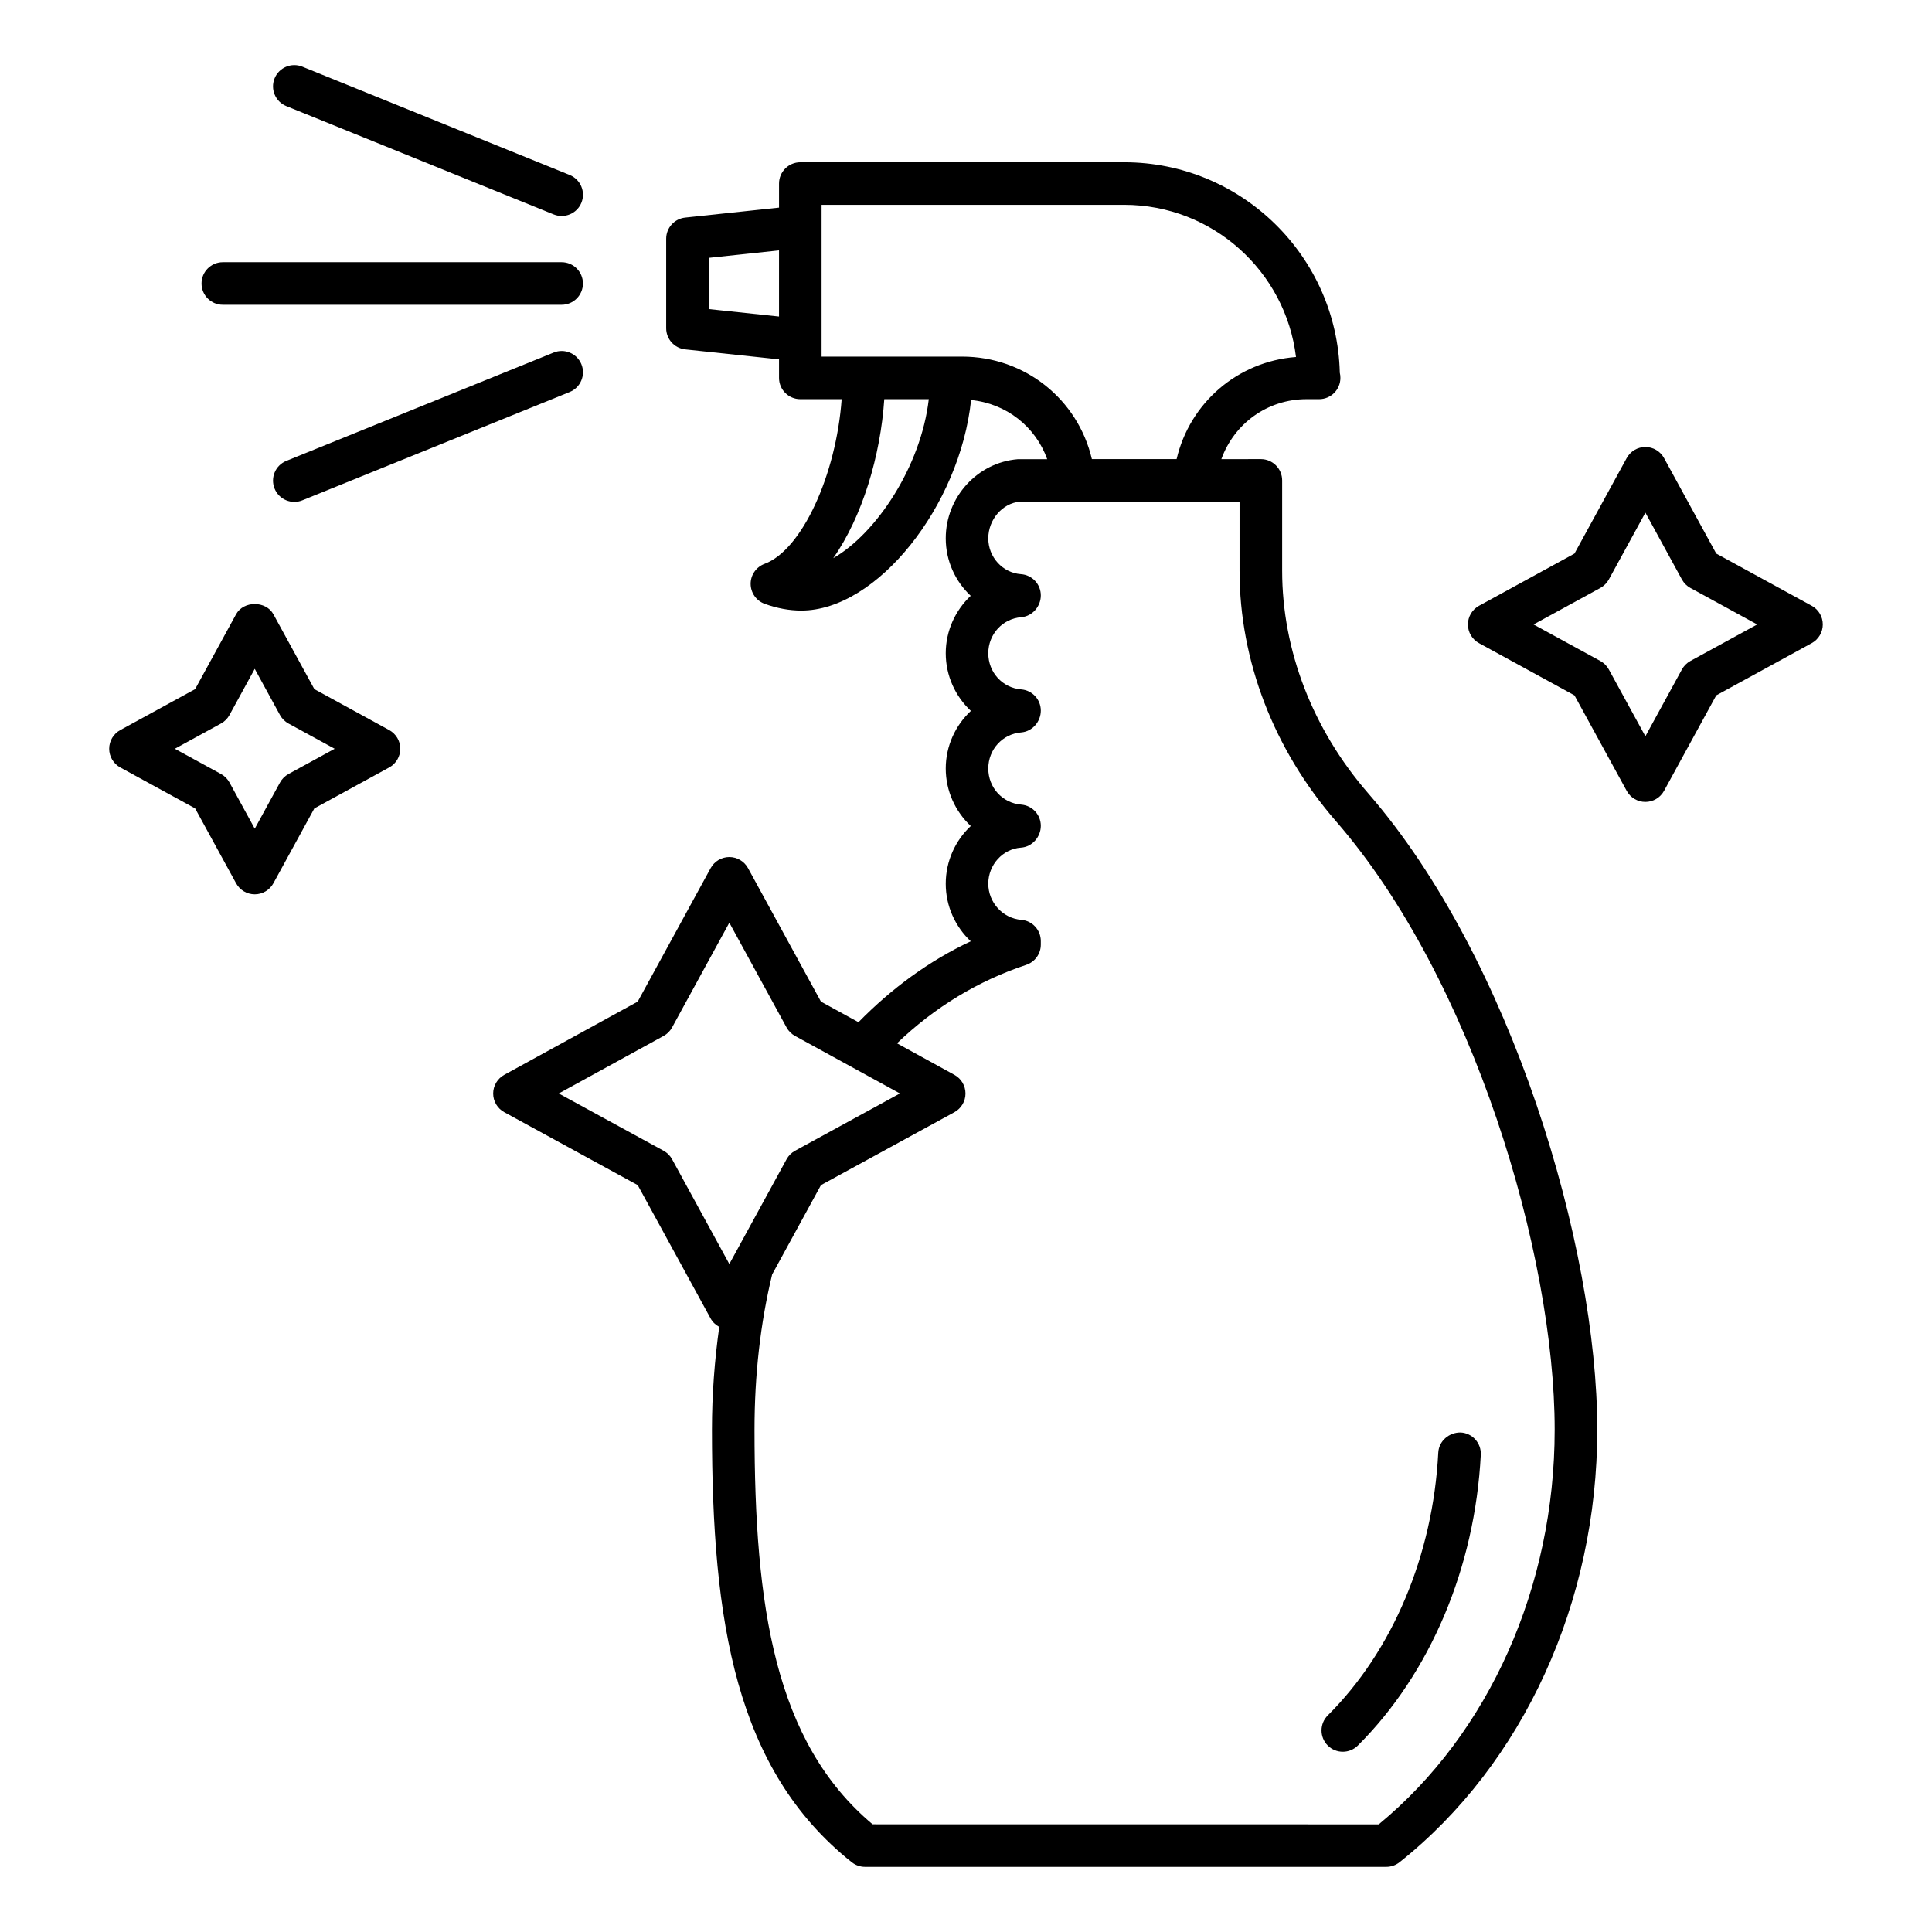 <?xml version="1.0" encoding="UTF-8"?>
<!-- Uploaded to: SVG Repo, www.svgrepo.com, Generator: SVG Repo Mixer Tools -->
<svg fill="#000000" width="800px" height="800px" version="1.1" viewBox="144 144 512 512" xmlns="http://www.w3.org/2000/svg">
 <g>
  <path d="m371.5 414.89-9.941-5.453-19.328-35.375c-0.992-1.805-2.887-2.934-4.949-2.934s-3.957 1.129-4.949 2.934l-19.336 35.375-35.371 19.41c-1.805 0.992-2.93 2.891-2.93 4.949 0 2.059 1.125 3.957 2.938 4.945l35.367 19.328 19.336 35.371c0.531 0.969 1.336 1.691 2.273 2.199-1.234 8.793-1.934 17.871-1.934 27.223 0 51.133 6.301 90.195 37.047 114.65 1 0.793 2.231 1.227 3.512 1.227h138.15c1.277 0 2.512-0.434 3.512-1.227 32.809-26.09 52.395-68.949 52.395-114.65 0-48.551-22.711-124.91-60.715-168.64-14.703-16.93-22.793-37.875-22.793-58.973v-23.938c0-3.113-2.527-5.641-5.641-5.641l-10.469 0.004c3.363-9.352 12.145-15.887 22.578-15.887h3.18c0.051 0.008 0.109 0.004 0.148 0 3.121 0 5.641-2.527 5.641-5.641 0-0.469-0.051-0.93-0.16-1.367-0.727-30.883-26.074-55.777-57.125-55.777h-85.844c-3.113 0-5.641 2.527-5.641 5.641v6.375l-24.863 2.644c-2.871 0.305-5.043 2.723-5.043 5.606v23.715c0 2.883 2.172 5.301 5.043 5.606l24.863 2.644v4.914c0 3.113 2.527 5.641 5.641 5.641h10.957c-1.438 20-10.516 39.969-20.43 43.633-2.219 0.824-3.695 2.938-3.688 5.305 0.008 2.363 1.484 4.477 3.707 5.285 3.262 1.191 6.527 1.793 9.715 1.793 20.113 0 42.035-27.785 44.996-55.789 9.363 0.926 17.078 7.055 20.172 15.672l-7.785 0.004c-10.715 0.863-19.105 10.074-19.105 20.969 0 5.973 2.539 11.414 6.617 15.234-4.066 3.836-6.617 9.281-6.617 15.23 0 5.969 2.562 11.434 6.66 15.27-4.098 3.84-6.66 9.301-6.66 15.27 0 5.953 2.547 11.402 6.633 15.238-4.082 3.832-6.633 9.301-6.633 15.305 0 5.957 2.547 11.402 6.633 15.242-10.996 5.164-20.918 12.418-29.762 21.445zm-39.68-188.98v-13.574l18.629-1.98v17.531zm33 66.004c7.719-11.004 12.535-27.184 13.523-42.133h11.797c-2.078 17.906-13.973 35.633-25.32 42.133zm34.117-53.41h-37.207v-40.223h80.195c23.418 0 42.789 17.637 45.527 40.328-15.473 1.188-28.141 12.141-31.637 27.055h-22.457c-3.703-15.801-17.695-27.16-34.422-27.16zm-76.832 212.7c-0.52-0.949-1.301-1.727-2.246-2.242l-27.781-15.184 27.785-15.246c0.949-0.52 1.727-1.297 2.238-2.238l15.18-27.77 15.172 27.77c0.516 0.945 1.293 1.723 2.238 2.238l27.793 15.242-27.785 15.188c-0.949 0.52-1.727 1.297-2.246 2.246l-15.172 27.77zm93.859-51.512c2.305-0.766 3.863-2.922 3.863-5.352v-0.953c0-2.938-2.254-5.387-5.184-5.621-4.898-0.398-8.738-4.598-8.738-9.566 0-5.019 3.812-9.223 8.68-9.566 2.953-0.211 5.242-2.824 5.242-5.781 0-2.938-2.254-5.387-5.184-5.621-4.984-0.398-8.738-4.516-8.738-9.566s3.762-9.168 8.738-9.57c2.93-0.238 5.184-2.844 5.184-5.777 0-2.938-2.254-5.387-5.184-5.621-4.984-0.398-8.738-4.516-8.738-9.566s3.762-9.168 8.738-9.57c2.93-0.238 5.184-2.844 5.184-5.777 0-2.961-2.293-5.414-5.242-5.625-4.867-0.344-8.68-4.512-8.68-9.488 0-5.059 3.84-9.328 8.285-9.707h58.305v18.301c0 23.816 9.078 47.391 25.555 66.367 36.277 41.75 57.953 114.77 57.953 161.25 0 41.578-17.391 80.512-46.621 104.59l-134.14-0.016c-25.922-21.773-31.289-57.621-31.289-104.59 0-14.465 1.57-28.301 4.676-41.129l12.93-23.668 35.367-19.328c1.805-0.988 2.938-2.883 2.938-4.941 0-2.059-1.117-3.957-2.922-4.949l-15.23-8.367c9.984-9.57 21.477-16.551 34.254-20.789z"/>
  <path d="m503.84 606.59c19.168-19.07 31.039-47.152 32.582-77.047 0.16-3.109-2.231-5.762-5.34-5.922-3.039-0.043-5.766 2.231-5.926 5.344-1.395 27.129-12.074 52.508-29.277 69.629-2.203 2.195-2.219 5.769-0.016 7.977 2.195 2.207 5.766 2.219 7.977 0.02z"/>
  <path d="m203.05 224.77h89.793c3.113 0 5.641-2.527 5.641-5.641s-2.527-5.641-5.641-5.641h-89.793c-3.113 0-5.641 2.527-5.641 5.641s2.527 5.641 5.641 5.641z"/>
  <path d="m219.88 172.12 70.855 28.707c2.859 1.156 6.164-0.203 7.344-3.109 1.168-2.887-0.219-6.176-3.113-7.348l-70.855-28.707c-2.867-1.16-6.176 0.219-7.344 3.109-1.168 2.887 0.219 6.176 3.113 7.348z"/>
  <path d="m298.08 240.54c-1.176-2.887-4.473-4.281-7.344-3.109l-70.855 28.707c-2.894 1.172-4.281 4.461-3.113 7.348 1.176 2.902 4.481 4.266 7.344 3.109l70.855-28.707c2.891-1.172 4.281-4.461 3.113-7.348z"/>
  <path d="m624.13 304.54-25.305-13.84-13.836-25.305c-0.992-1.809-2.887-2.934-4.949-2.934s-3.957 1.125-4.949 2.934l-13.844 25.305-25.305 13.84c-1.805 0.992-2.93 2.891-2.93 4.949 0 2.059 1.125 3.957 2.93 4.949l25.305 13.84 13.844 25.305c0.992 1.809 2.887 2.934 4.949 2.934s3.957-1.125 4.949-2.934l13.836-25.305 25.305-13.84c1.805-0.992 2.93-2.891 2.93-4.949 0.004-2.059-1.121-3.957-2.93-4.949zm-32.168 14.633c-0.941 0.52-1.719 1.297-2.238 2.242l-9.68 17.707-9.688-17.707c-0.52-0.949-1.301-1.727-2.238-2.242l-17.711-9.684 17.711-9.684c0.941-0.52 1.719-1.297 2.238-2.242l9.688-17.707 9.68 17.707c0.52 0.949 1.301 1.727 2.238 2.242l17.711 9.684z"/>
  <path d="m206.56 378.07c0.992 1.809 2.887 2.934 4.949 2.934s3.957-1.125 4.949-2.934l10.852-19.84 19.84-10.852c1.805-0.992 2.93-2.891 2.93-4.949 0-2.062-1.125-3.957-2.93-4.949l-19.84-10.852-10.852-19.84c-1.984-3.621-7.918-3.621-9.898 0l-10.855 19.84-19.84 10.852c-1.805 0.992-2.93 2.887-2.93 4.949 0 2.059 1.125 3.957 2.93 4.949l19.84 10.852zm-3.988-42.336c0.941-0.52 1.719-1.297 2.238-2.242l6.695-12.246 6.695 12.246c0.52 0.949 1.301 1.727 2.238 2.242l12.25 6.695-12.242 6.695c-0.941 0.52-1.719 1.297-2.238 2.242l-6.695 12.246-6.695-12.246c-0.52-0.949-1.301-1.727-2.238-2.242l-12.25-6.695z"/>
 </g>
</svg>